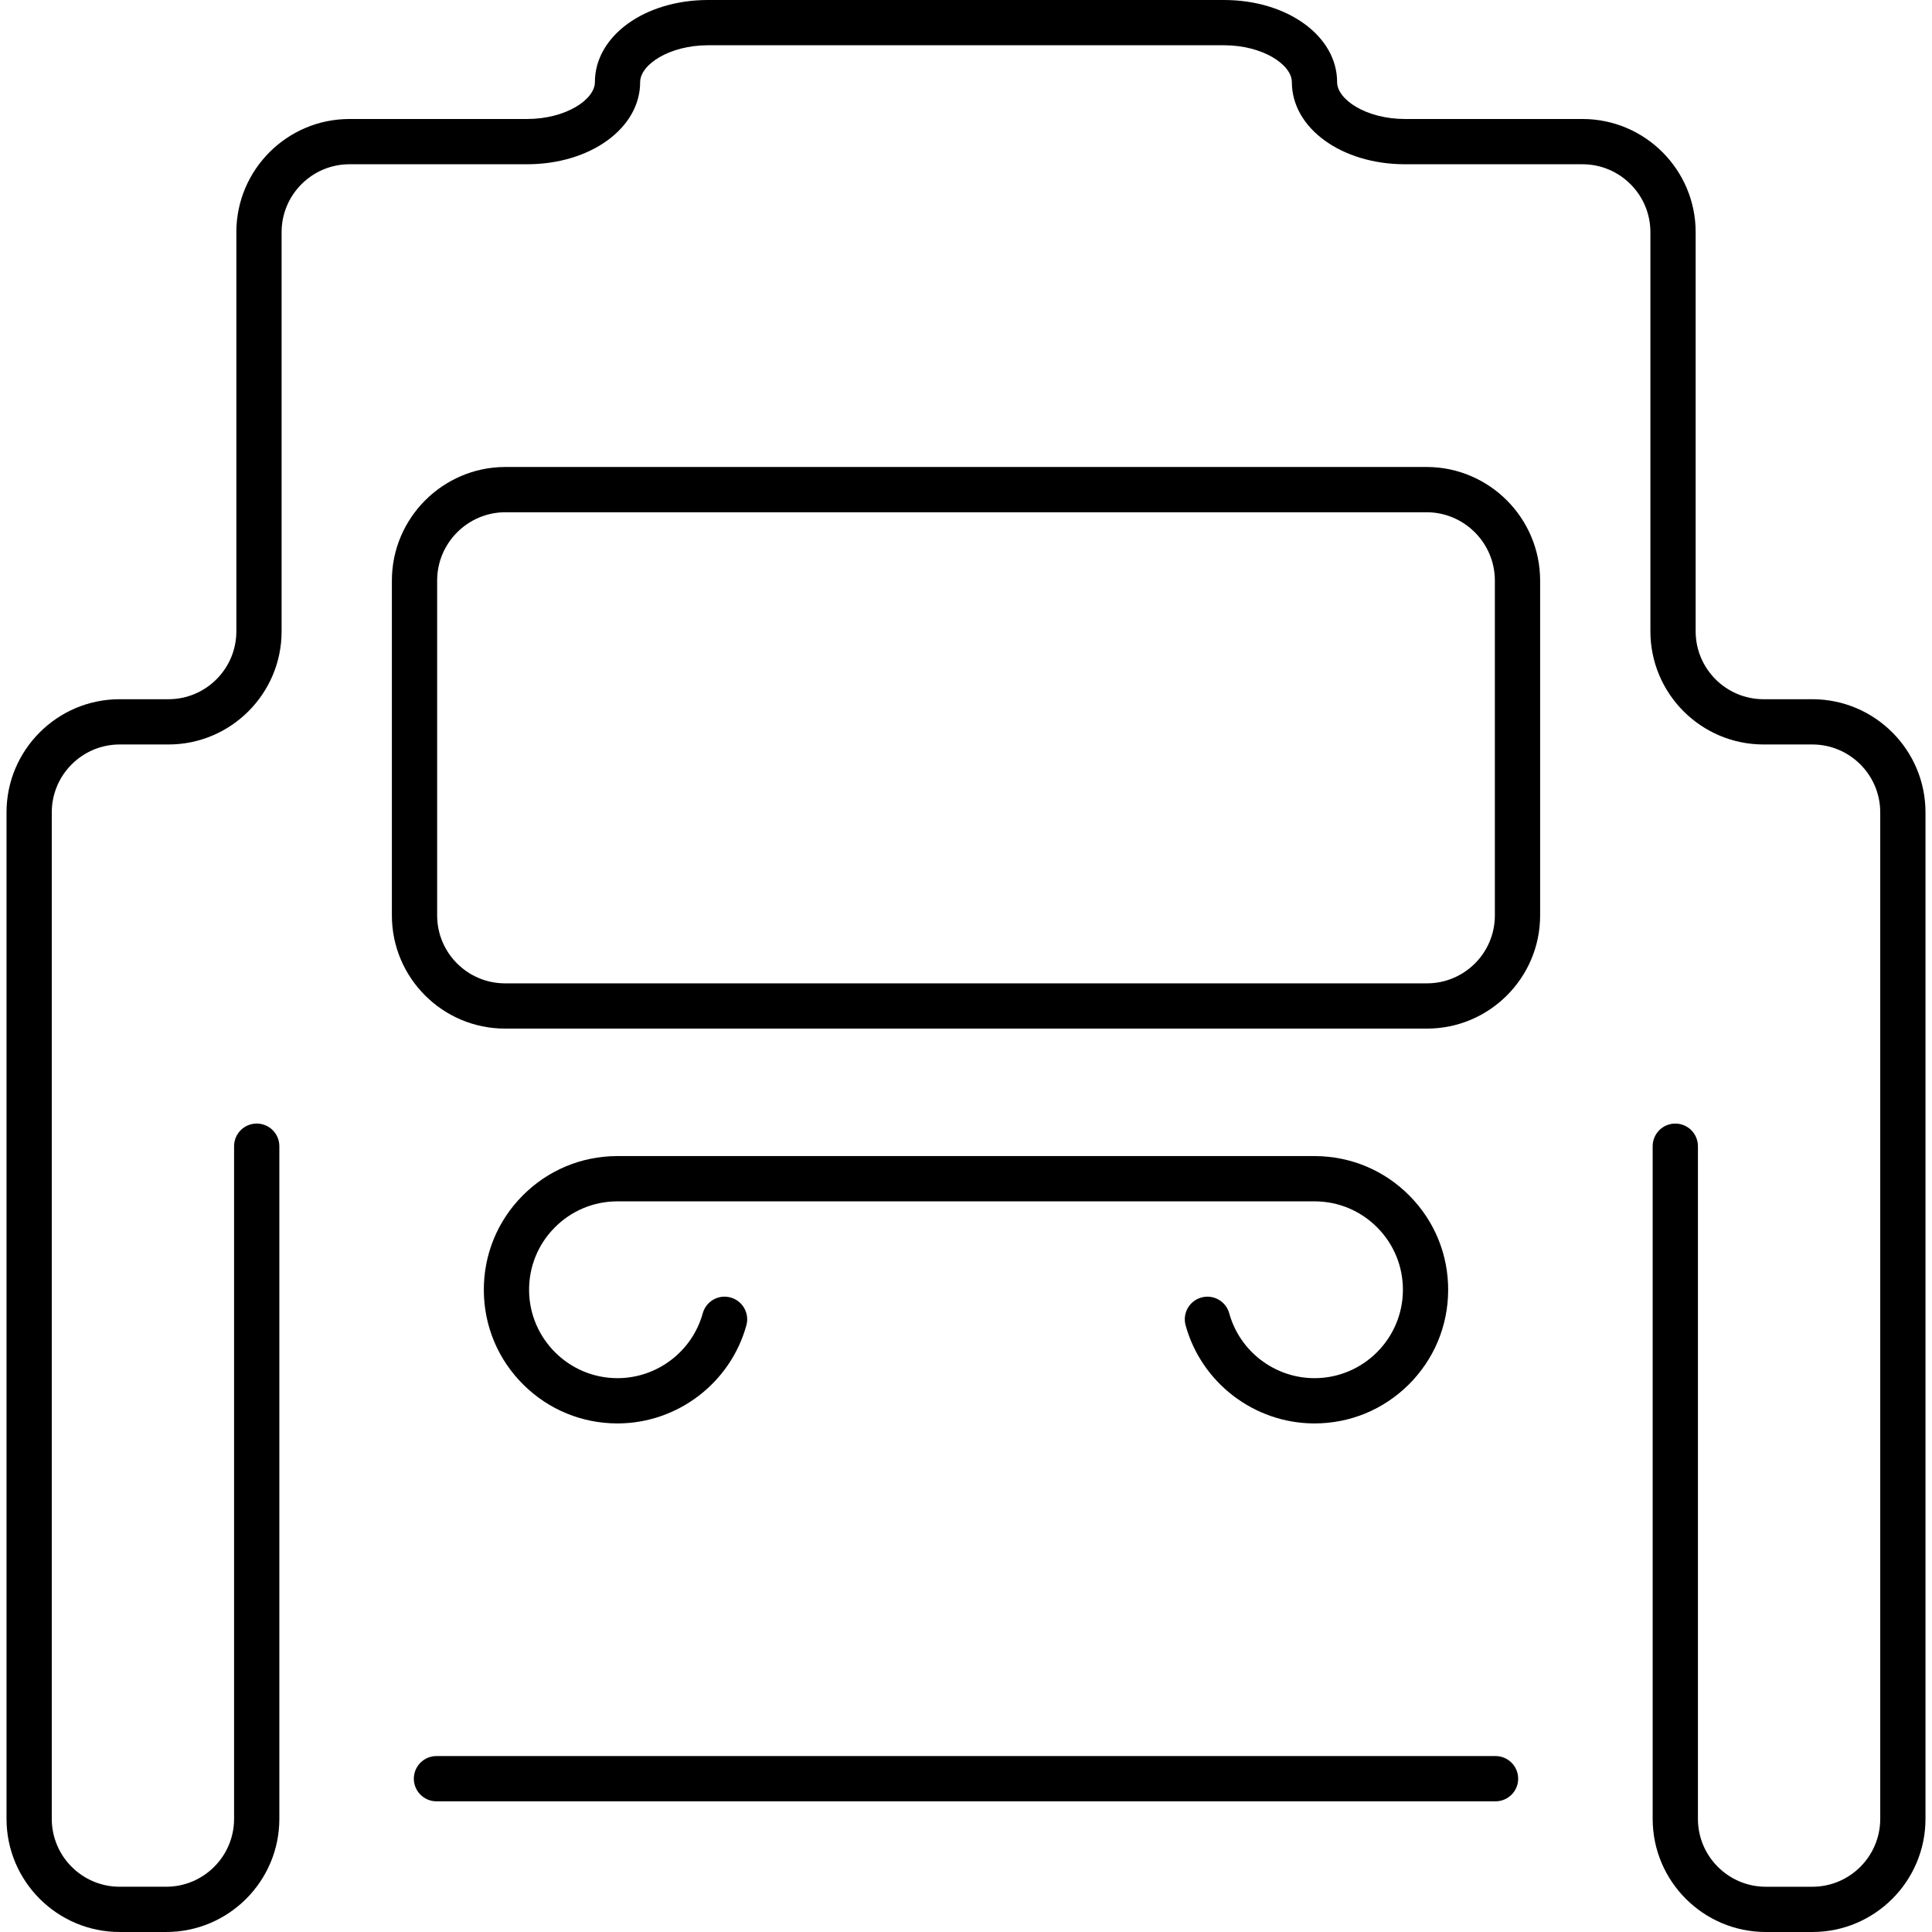 <svg xml:space="preserve" style="enable-background:new 0 0 373.211 373.211;" viewBox="0 0 373.211 373.211" height="373.211px" width="373.211px" y="0px" x="0px" xmlns:xlink="http://www.w3.org/1999/xlink" xmlns="http://www.w3.org/2000/svg" id="Capa_1" version="1.1">
<g>
	<g>
		<g>
			<path d="M288.896,347.966H84.314c-2.415,0-4.372-1.957-4.372-4.372c0-2.414,1.957-4.371,4.372-4.371h204.583
				c2.415,0,4.372,1.957,4.372,4.371C293.269,346.009,291.312,347.966,288.896,347.966z"></path>
		</g>
		<g>
			<path d="M253.927,274.968c-0.051,0-0.102,0-0.153,0c-11.515-0.066-21.689-7.859-24.746-18.953
				c-0.642-2.327,0.726-4.732,3.053-5.375c2.328-0.642,4.733,0.726,5.375,3.054c2.021,7.333,8.752,12.488,16.369,12.531
				c0.033,0,0.068,0,0.102,0c9.372,0,17.023-7.596,17.078-16.979c0.027-4.561-1.725-8.86-4.933-12.105
				c-3.207-3.244-7.486-5.047-12.048-5.071H119.161c-4.536,0.026-8.816,1.827-12.023,5.071c-3.209,3.243-4.959,7.543-4.933,12.105
				c0.054,9.383,7.708,16.979,17.079,16.979c0.035,0,0.066,0,0.1,0c7.617-0.043,14.347-5.198,16.368-12.531
				c0.642-2.329,3.046-3.7,5.375-3.054c2.327,0.643,3.694,3.048,3.053,5.375c-3.057,11.094-13.233,18.887-24.748,18.953
				c-0.051,0-0.102,0-0.152,0c-6.841,0-13.281-2.646-18.148-7.458c-4.907-4.849-7.629-11.318-7.669-18.215
				c-0.04-6.896,2.607-13.396,7.458-18.302c4.849-4.906,11.319-7.629,18.215-7.669h134.913c6.921,0.038,13.391,2.763,18.241,7.669
				c4.849,4.906,7.498,11.404,7.457,18.302c-0.04,6.896-2.764,13.365-7.669,18.215C267.207,272.322,260.768,274.968,253.927,274.968
				z"></path>
		</g>
		<g>
			<path d="M275.653,198.698H97.558c-12.053,0-21.857-9.804-21.857-21.856v-64.697c0-12.042,9.797-21.883,21.838-21.936h178.134
				c12.041,0.053,21.838,9.894,21.838,21.936v64.697C297.51,188.893,287.704,198.698,275.653,198.698z M275.653,189.956
				c7.231,0,13.114-5.883,13.114-13.114v-64.697c0-7.243-5.893-13.16-13.134-13.193H97.577c-7.243,0.034-13.133,5.951-13.133,13.193
				v64.697c0,7.231,5.882,13.114,13.114,13.114H275.653z"></path>
		</g>
		<g>
			<path d="M350.097,373.211h-8.989c-12.053,0-21.857-9.804-21.857-21.856v-129.94c0-2.414,1.957-4.371,4.371-4.371
				c2.415,0,4.372,1.957,4.372,4.371v129.94c0,7.231,5.882,13.114,13.114,13.114h8.989c7.232,0,13.114-5.883,13.114-13.114V156.927
				c0-7.232-5.882-13.114-13.114-13.114h-9.427c-12.053,0-21.856-9.804-21.856-21.857V44.844c0-7.232-5.883-13.114-13.114-13.114
				h-34.29c-12.256,0-21.857-6.968-21.857-15.865c0-3.363-5.607-7.122-13.114-7.122h-99.665c-7.507,0-13.114,3.759-13.114,7.122
				c0,8.896-9.602,15.865-21.857,15.865h-34.29c-7.232,0-13.114,5.882-13.114,13.114v77.112c0,12.053-9.804,21.857-21.857,21.857
				h-9.427c-7.232,0-13.114,5.882-13.114,13.114v194.425c0,7.232,5.882,13.114,13.114,13.114h8.989
				c7.232,0,13.115-5.882,13.115-13.114V221.413c0-2.415,1.957-4.372,4.371-4.372c2.415,0,4.372,1.957,4.372,4.372v129.939
				c0,12.053-9.804,21.857-21.857,21.857h-8.989c-12.053,0-21.857-9.805-21.857-21.857V156.927c0-12.053,9.804-21.857,21.857-21.857
				h9.427c7.232,0,13.114-5.882,13.114-13.114V44.844c0-12.053,9.804-21.857,21.857-21.857h34.29c7.505,0,13.114-3.759,13.114-7.122
				C114.916,6.968,124.517,0,136.773,0h99.665c12.256,0,21.857,6.968,21.857,15.865c0,3.362,5.609,7.122,13.114,7.122h34.29
				c12.053,0,21.856,9.805,21.856,21.857v77.112c0,7.232,5.883,13.114,13.114,13.114h9.427c12.053,0,21.857,9.804,21.857,21.857
				v194.425C371.954,363.405,362.149,373.211,350.097,373.211z"></path>
		</g>
	</g>
</g>
<g>
</g>
<g>
</g>
<g>
</g>
<g>
</g>
<g>
</g>
<g>
</g>
<g>
</g>
<g>
</g>
<g>
</g>
<g>
</g>
<g>
</g>
<g>
</g>
<g>
</g>
<g>
</g>
<g>
</g>
</svg>
